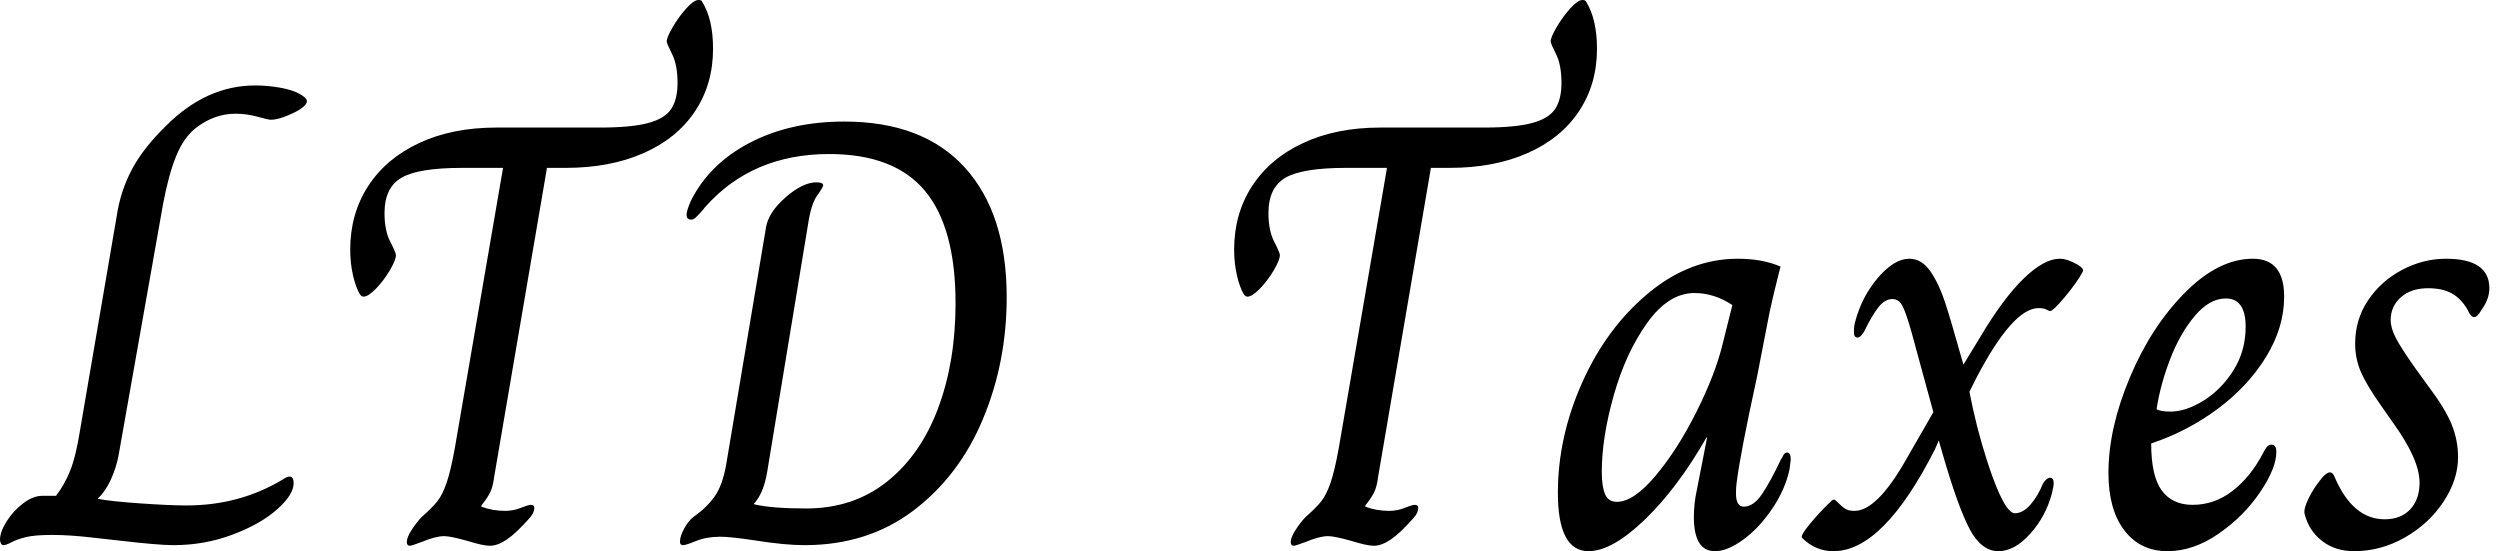 <svg baseProfile="full" height="28" version="1.1" viewBox="0 0 127 28" width="127" xmlns="http://www.w3.org/2000/svg" xmlns:ev="http://www.w3.org/2001/xml-events" xmlns:xlink="http://www.w3.org/1999/xlink"><defs /><g><path d="M-1.07 27.419Q-1.07 27.022 -0.734 26.487Q-0.397 25.952 0.107 25.57Q0.611 25.188 1.07 25.188H1.773Q2.201 24.638 2.491 23.919Q2.782 23.201 2.996 21.856L4.86 10.974Q5.044 9.721 5.624 8.62Q6.205 7.52 7.367 6.389Q9.415 4.341 11.891 4.341Q12.502 4.341 13.129 4.448Q13.755 4.555 14.153 4.769Q14.52 4.983 14.52 5.135Q14.52 5.41 13.817 5.747Q13.114 6.083 12.686 6.083Q12.563 6.083 12.013 5.93Q11.463 5.777 10.882 5.777Q9.812 5.777 8.865 6.511Q8.253 7.0 7.871 7.948Q7.489 8.895 7.214 10.362L4.952 23.14Q4.83 23.782 4.555 24.378Q4.279 24.974 3.913 25.31V25.341Q4.493 25.463 6.022 25.57Q7.55 25.677 8.406 25.677Q11.066 25.677 13.236 24.393Q13.511 24.21 13.633 24.21Q13.847 24.21 13.847 24.546Q13.847 25.127 13.007 25.876Q12.166 26.624 10.745 27.159Q9.323 27.694 7.734 27.694Q6.969 27.694 4.891 27.45Q4.585 27.419 3.515 27.297Q2.445 27.175 1.59 27.175Q0.703 27.175 0.26 27.282Q-0.183 27.389 -0.474 27.541Q-0.764 27.694 -0.886 27.694Q-0.978 27.694 -1.024 27.603Q-1.07 27.511 -1.07 27.419Z M19.594 27.541Q19.594 27.297 19.854 26.9Q20.114 26.502 20.358 26.258Q20.878 25.799 21.138 25.478Q21.397 25.157 21.611 24.546Q21.825 23.934 22.039 22.742L24.485 8.528H22.406Q20.175 8.528 19.319 9.033Q18.463 9.537 18.463 10.821Q18.463 11.707 18.753 12.273Q19.044 12.838 19.044 12.961Q19.044 13.205 18.738 13.725Q18.432 14.245 18.035 14.657Q17.638 15.07 17.393 15.07Q17.301 15.07 17.21 14.948Q16.996 14.581 16.858 13.969Q16.721 13.358 16.721 12.686Q16.721 10.852 17.638 9.445Q18.555 8.039 20.236 7.26Q21.917 6.48 24.148 6.48H29.406Q30.996 6.48 31.852 6.251Q32.707 6.022 33.028 5.533Q33.349 5.044 33.349 4.218Q33.349 3.301 33.074 2.751Q32.799 2.201 32.799 2.109Q32.799 1.895 33.105 1.376Q33.41 0.856 33.793 0.428Q34.175 0.0 34.419 0.0Q34.572 0.0 34.603 0.092Q35.153 0.978 35.153 2.476Q35.153 4.279 34.236 5.655Q33.319 7.031 31.622 7.779Q29.926 8.528 27.664 8.528H26.716L24.026 24.271Q23.965 24.76 23.812 25.05Q23.659 25.341 23.384 25.677V25.738Q23.934 25.952 24.607 25.952Q25.004 25.952 25.386 25.799Q25.769 25.646 25.891 25.646Q26.074 25.646 26.074 25.799Q26.074 26.044 25.83 26.319Q25.157 27.083 24.683 27.404Q24.21 27.725 23.812 27.725Q23.476 27.725 22.681 27.48Q21.825 27.236 21.489 27.236Q21.061 27.236 20.328 27.541Q19.838 27.725 19.747 27.725Q19.686 27.725 19.64 27.679Q19.594 27.633 19.594 27.541Z M33.472 27.511Q33.472 27.236 33.701 26.823Q33.93 26.41 34.205 26.227Q34.847 25.769 35.245 25.203Q35.642 24.638 35.825 23.568L37.843 11.555Q37.965 10.79 38.836 10.026Q39.707 9.262 40.41 9.262Q40.747 9.262 40.747 9.415Q40.747 9.507 40.441 9.934Q40.135 10.362 39.983 11.371L37.904 23.965Q37.721 25.066 37.231 25.585V25.616Q38.118 25.83 39.891 25.83Q42.275 25.83 43.987 24.469Q45.699 23.109 46.585 20.74Q47.472 18.371 47.472 15.406Q47.472 11.555 45.913 9.69Q44.354 7.825 41.052 7.825Q37.14 7.825 34.755 10.515Q34.664 10.638 34.496 10.821Q34.328 11.004 34.236 11.081Q34.144 11.157 34.052 11.157Q33.808 11.157 33.808 10.913Q33.808 10.699 34.022 10.21Q34.969 8.314 37.033 7.245Q39.096 6.175 41.817 6.175Q45.821 6.175 47.945 8.513Q50.07 10.852 50.07 15.1Q50.07 18.402 48.862 21.29Q47.655 24.179 45.332 25.937Q43.009 27.694 39.799 27.694Q38.79 27.694 37.262 27.45Q36.039 27.266 35.52 27.266Q34.817 27.266 34.297 27.48Q33.777 27.694 33.624 27.694Q33.472 27.694 33.472 27.511Z  M64.498 27.541Q64.498 27.297 64.758 26.9Q65.017 26.502 65.262 26.258Q65.782 25.799 66.041 25.478Q66.301 25.157 66.515 24.546Q66.729 23.934 66.943 22.742L69.389 8.528H67.31Q65.079 8.528 64.223 9.033Q63.367 9.537 63.367 10.821Q63.367 11.707 63.657 12.273Q63.948 12.838 63.948 12.961Q63.948 13.205 63.642 13.725Q63.336 14.245 62.939 14.657Q62.541 15.07 62.297 15.07Q62.205 15.07 62.114 14.948Q61.9 14.581 61.762 13.969Q61.624 13.358 61.624 12.686Q61.624 10.852 62.541 9.445Q63.459 8.039 65.14 7.26Q66.821 6.48 69.052 6.48H74.31Q75.9 6.48 76.755 6.251Q77.611 6.022 77.932 5.533Q78.253 5.044 78.253 4.218Q78.253 3.301 77.978 2.751Q77.703 2.201 77.703 2.109Q77.703 1.895 78.009 1.376Q78.314 0.856 78.697 0.428Q79.079 0.0 79.323 0.0Q79.476 0.0 79.507 0.092Q80.057 0.978 80.057 2.476Q80.057 4.279 79.14 5.655Q78.223 7.031 76.526 7.779Q74.83 8.528 72.568 8.528H71.62L68.93 24.271Q68.869 24.76 68.716 25.05Q68.563 25.341 68.288 25.677V25.738Q68.838 25.952 69.511 25.952Q69.908 25.952 70.29 25.799Q70.672 25.646 70.795 25.646Q70.978 25.646 70.978 25.799Q70.978 26.044 70.734 26.319Q70.061 27.083 69.587 27.404Q69.114 27.725 68.716 27.725Q68.38 27.725 67.585 27.48Q66.729 27.236 66.393 27.236Q65.965 27.236 65.231 27.541Q64.742 27.725 64.651 27.725Q64.59 27.725 64.544 27.679Q64.498 27.633 64.498 27.541Z M78.07 25.035Q78.07 22.192 79.308 19.426Q80.546 16.659 82.655 14.902Q84.764 13.144 87.21 13.144Q88.463 13.144 89.38 13.541Q88.983 15.1 88.83 15.834L88.188 19.135Q87.332 23.048 87.148 24.546Q87.118 24.76 87.118 25.066Q87.118 25.738 87.515 25.738Q88.004 25.738 88.432 25.111Q88.86 24.485 89.41 23.323Q89.441 23.293 89.517 23.14Q89.594 22.987 89.716 22.987Q89.9 22.987 89.9 23.354L89.838 23.843Q89.624 24.852 88.967 25.83Q88.31 26.808 87.5 27.404Q86.69 28.0 86.048 28.0Q84.978 28.0 84.978 26.258Q84.978 25.585 85.131 24.882L85.651 22.223H85.62Q84.153 24.79 82.487 26.395Q80.821 28.0 79.629 28.0Q78.07 28.0 78.07 25.035ZM86.445 17.454 86.934 15.498Q86.017 14.886 85.009 14.886Q83.694 14.886 82.609 16.4Q81.524 17.913 80.913 20.068Q80.301 22.223 80.301 23.965Q80.301 24.729 80.469 25.111Q80.638 25.493 81.066 25.493Q81.921 25.493 83.037 24.164Q84.153 22.834 85.116 20.908Q86.079 18.983 86.445 17.454Z M90.48 27.328Q90.358 27.236 90.878 26.609Q91.397 25.983 91.917 25.493Q92.07 25.31 92.192 25.432Q92.498 25.738 92.666 25.845Q92.834 25.952 93.14 25.952Q94.271 25.952 95.738 23.384L97.144 20.939L96.044 16.904Q95.769 15.926 95.585 15.559Q95.402 15.192 95.066 15.192Q94.668 15.192 94.332 15.635Q93.996 16.079 93.629 16.843Q93.445 17.148 93.293 17.148Q93.109 17.148 93.109 16.873Q93.109 16.568 93.17 16.354Q93.507 15.07 94.332 14.107Q95.157 13.144 95.921 13.144Q96.563 13.144 97.007 13.801Q97.45 14.459 97.755 15.406Q98.061 16.354 98.672 18.524L99.528 17.118Q100.69 15.162 101.729 14.153Q102.769 13.144 103.563 13.144Q103.961 13.144 104.48 13.45Q104.633 13.541 104.71 13.633Q104.786 13.725 104.725 13.817Q104.45 14.336 103.838 15.07Q103.227 15.803 103.074 15.803Q103.044 15.803 102.891 15.727Q102.738 15.651 102.493 15.651Q101.179 15.651 99.314 19.227L98.978 19.9Q99.314 21.672 99.865 23.384Q100.415 25.096 100.873 25.769Q101.118 26.074 101.271 26.074Q101.699 26.074 102.081 25.631Q102.463 25.188 102.707 24.576Q102.891 24.271 103.074 24.271Q103.258 24.271 103.258 24.546Q103.258 24.699 103.166 25.066Q102.86 26.227 102.066 27.114Q101.271 28.0 100.445 28.0Q99.59 28.0 98.993 26.884Q98.397 25.769 97.603 23.017L97.419 22.376L97.236 22.803Q94.607 28.0 92.07 28.0Q91.153 28.0 90.48 27.328Z M106.039 24.026Q106.039 21.764 107.124 19.181Q108.21 16.598 109.921 14.871Q111.633 13.144 113.376 13.144Q114.965 13.144 114.965 15.07Q114.965 16.629 114.048 18.127Q113.131 19.624 111.587 20.771Q110.044 21.917 108.21 22.528Q108.21 24.179 108.745 24.913Q109.279 25.646 110.319 25.646Q111.419 25.646 112.336 24.943Q113.253 24.24 113.895 23.017Q113.987 22.834 114.079 22.712Q114.17 22.59 114.323 22.59Q114.568 22.59 114.568 22.956Q114.568 23.782 113.742 25.004Q112.917 26.227 111.633 27.114Q110.349 28.0 109.035 28.0Q107.659 28.0 106.849 26.945Q106.039 25.891 106.039 24.026ZM113.009 16.598Q113.009 15.162 112.0 15.162Q111.175 15.162 110.426 16.048Q109.677 16.934 109.172 18.249Q108.668 19.563 108.485 20.786Q108.668 20.908 109.188 20.908Q109.983 20.908 110.884 20.343Q111.786 19.777 112.397 18.799Q113.009 17.821 113.009 16.598Z M116.004 26.105Q115.943 25.86 116.203 25.325Q116.463 24.79 116.891 24.271Q117.135 23.996 117.288 23.996Q117.441 23.996 117.533 24.24Q118.45 26.38 120.07 26.38Q120.895 26.38 121.369 25.876Q121.843 25.371 121.843 24.515Q121.843 23.354 120.528 21.52L119.886 20.603Q119.153 19.563 118.862 18.891Q118.572 18.218 118.572 17.454Q118.572 16.231 119.229 15.253Q119.886 14.275 120.956 13.71Q122.026 13.144 123.188 13.144Q125.389 13.144 125.389 14.642Q125.389 15.192 124.991 15.742Q124.777 16.109 124.624 16.109Q124.441 16.109 124.288 15.742Q123.952 15.162 123.478 14.902Q123.004 14.642 122.271 14.642Q121.415 14.642 120.895 15.1Q120.376 15.559 120.376 16.262Q120.376 16.659 120.635 17.164Q120.895 17.668 121.629 18.707L122.271 19.594Q123.127 20.725 123.463 21.535Q123.799 22.345 123.799 23.231Q123.799 24.362 123.066 25.478Q122.332 26.594 121.109 27.297Q119.886 28.0 118.511 28.0Q117.563 28.0 116.891 27.48Q116.218 26.961 116.004 26.105Z " fill="rgb(0,0,0)" transform="translate(1.07, 0)" /></g></svg>